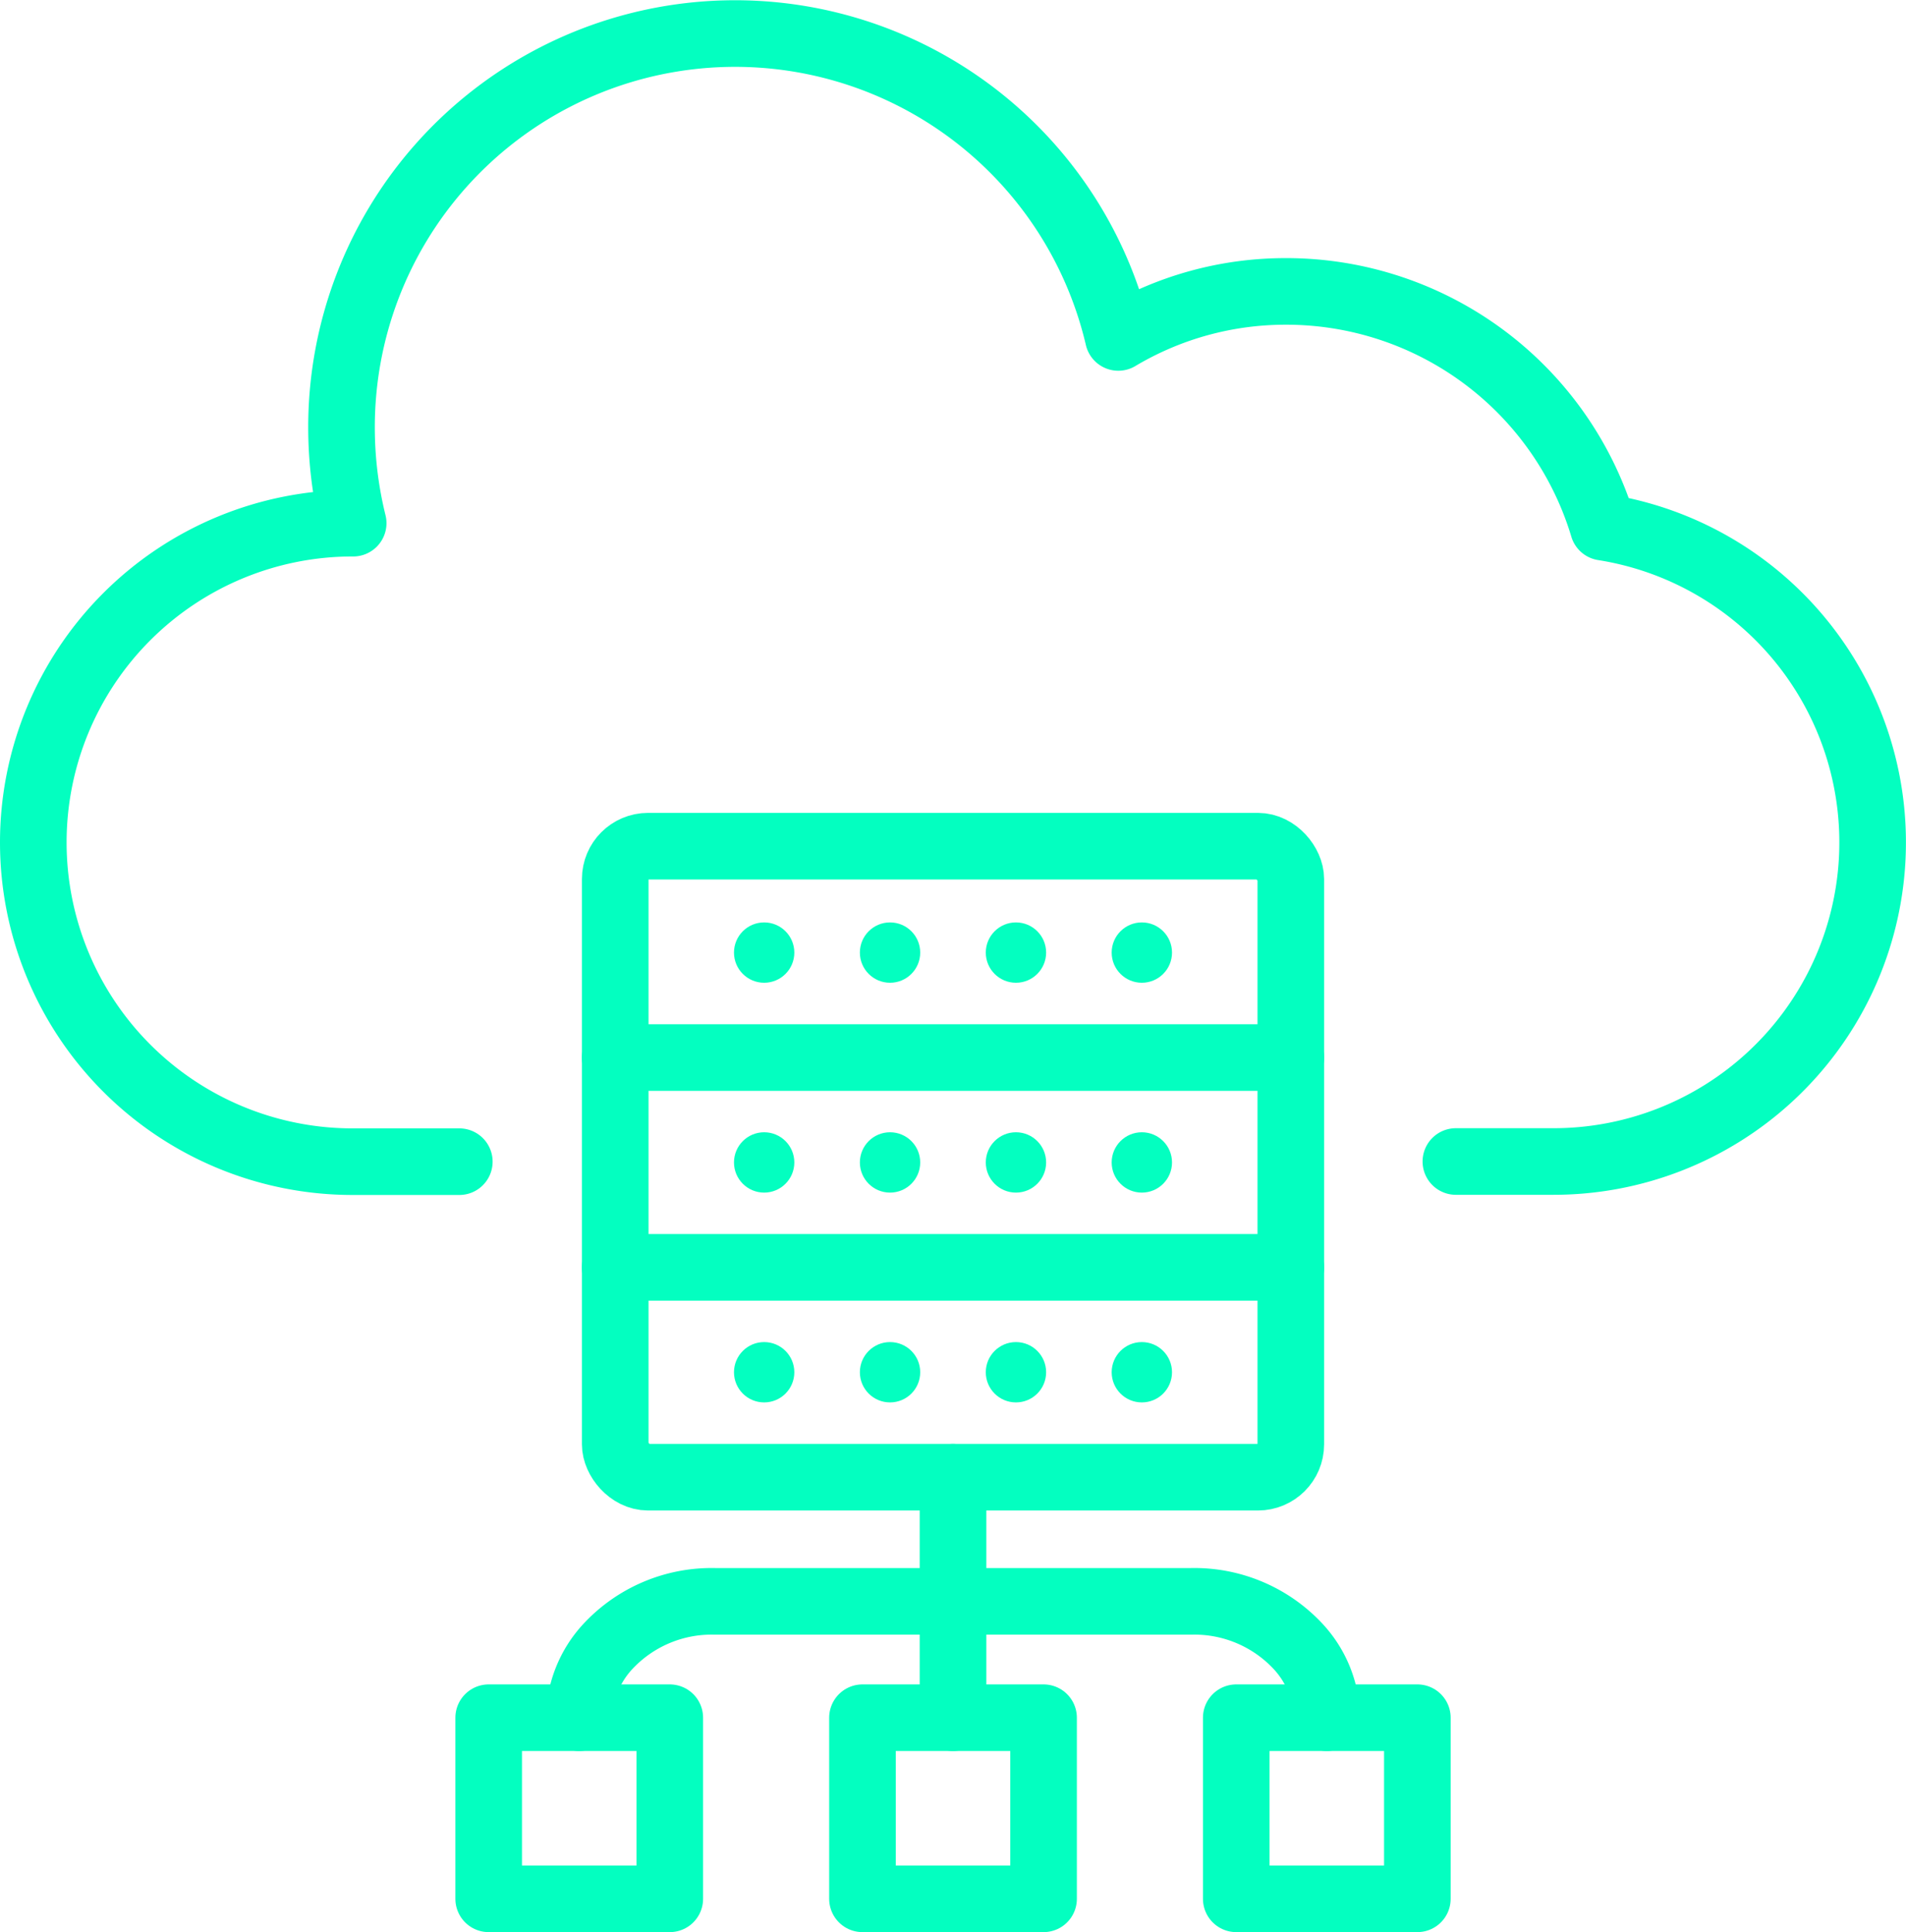 <svg xmlns="http://www.w3.org/2000/svg" width="57.233" height="58.015" viewBox="0 0 57.233 58.015">
  <g id="icon_data-availability" transform="translate(-3.383 -2.985)">
    <rect id="Rectangle_2070" data-name="Rectangle 2070" width="5.438" height="5.438" transform="translate(18.057 54.562)" fill="none" stroke="#03ffc0" stroke-linecap="round" stroke-linejoin="round" stroke-width="2"/>
    <rect id="Rectangle_2071" data-name="Rectangle 2071" width="5.438" height="5.438" transform="translate(29.281 54.562)" fill="none" stroke="#03ffc0" stroke-linecap="round" stroke-linejoin="round" stroke-width="2"/>
    <rect id="Rectangle_2072" data-name="Rectangle 2072" width="5.438" height="5.438" transform="translate(40.505 54.562)" fill="none" stroke="#03ffc0" stroke-linecap="round" stroke-linejoin="round" stroke-width="2"/>
    <path id="Path_1179" data-name="Path 1179" d="M20.776,54.562h0a3.214,3.214,0,0,1,.852-2.13,4.255,4.255,0,0,1,3.216-1.364H39.156a4.255,4.255,0,0,1,3.216,1.364,3.214,3.214,0,0,1,.852,2.13h0" fill="none" stroke="#03ffc0" stroke-linecap="round" stroke-linejoin="round" stroke-width="2"/>
    <line id="Line_24" data-name="Line 24" y1="7.222" transform="translate(32 47.34)" fill="none" stroke="#03ffc0" stroke-linecap="round" stroke-linejoin="round" stroke-width="2"/>
    <path id="Path_1180" data-name="Path 1180" d="M17.175,37.866H13.969a9.586,9.586,0,1,1,0-19.172h.019a11.975,11.975,0,0,1-.35-2.877,11.818,11.818,0,0,1,23.325-2.7,9.808,9.808,0,0,1,5.043-1.382,9.939,9.939,0,0,1,9.519,7.079,9.582,9.582,0,0,1-1.5,19.047H47.1" fill="none" stroke="#03ffc0" stroke-linecap="round" stroke-linejoin="round" stroke-width="2"/>
    <rect id="Rectangle_2073" data-name="Rectangle 2073" width="20.286" height="18.947" rx="0.986" transform="translate(21.857 28.393)" fill="none" stroke="#03ffc0" stroke-linecap="round" stroke-linejoin="round" stroke-width="2"/>
    <line id="Line_25" data-name="Line 25" x1="20.286" transform="translate(21.857 34.739)" fill="none" stroke="#03ffc0" stroke-linecap="round" stroke-linejoin="round" stroke-width="2"/>
    <line id="Line_26" data-name="Line 26" x1="20.286" transform="translate(21.857 41.039)" fill="none" stroke="#03ffc0" stroke-linecap="round" stroke-linejoin="round" stroke-width="2"/>
    <circle id="Ellipse_38" data-name="Ellipse 38" cx="0.906" cy="0.906" r="0.906" transform="translate(25.423 30.682)" fill="#03ffc0"/>
    <circle id="Ellipse_39" data-name="Ellipse 39" cx="0.906" cy="0.906" r="0.906" transform="translate(25.423 36.983)" fill="#03ffc0"/>
    <circle id="Ellipse_40" data-name="Ellipse 40" cx="0.906" cy="0.906" r="0.906" transform="translate(25.423 43.283)" fill="#03ffc0"/>
    <circle id="Ellipse_41" data-name="Ellipse 41" cx="0.906" cy="0.906" r="0.906" transform="translate(29.203 30.682)" fill="#03ffc0"/>
    <circle id="Ellipse_42" data-name="Ellipse 42" cx="0.906" cy="0.906" r="0.906" transform="translate(29.203 36.983)" fill="#03ffc0"/>
    <circle id="Ellipse_43" data-name="Ellipse 43" cx="0.906" cy="0.906" r="0.906" transform="translate(29.203 43.283)" fill="#03ffc0"/>
    <circle id="Ellipse_44" data-name="Ellipse 44" cx="0.906" cy="0.906" r="0.906" transform="translate(32.984 30.682)" fill="#03ffc0"/>
    <circle id="Ellipse_45" data-name="Ellipse 45" cx="0.906" cy="0.906" r="0.906" transform="translate(32.984 36.983)" fill="#03ffc0"/>
    <circle id="Ellipse_46" data-name="Ellipse 46" cx="0.906" cy="0.906" r="0.906" transform="translate(32.984 43.283)" fill="#03ffc0"/>
    <circle id="Ellipse_47" data-name="Ellipse 47" cx="0.906" cy="0.906" r="0.906" transform="translate(36.764 30.682)" fill="#03ffc0"/>
    <circle id="Ellipse_48" data-name="Ellipse 48" cx="0.906" cy="0.906" r="0.906" transform="translate(36.764 36.983)" fill="#03ffc0"/>
    <circle id="Ellipse_49" data-name="Ellipse 49" cx="0.906" cy="0.906" r="0.906" transform="translate(36.764 43.283)" fill="#03ffc0"/>
  </g>
</svg>
